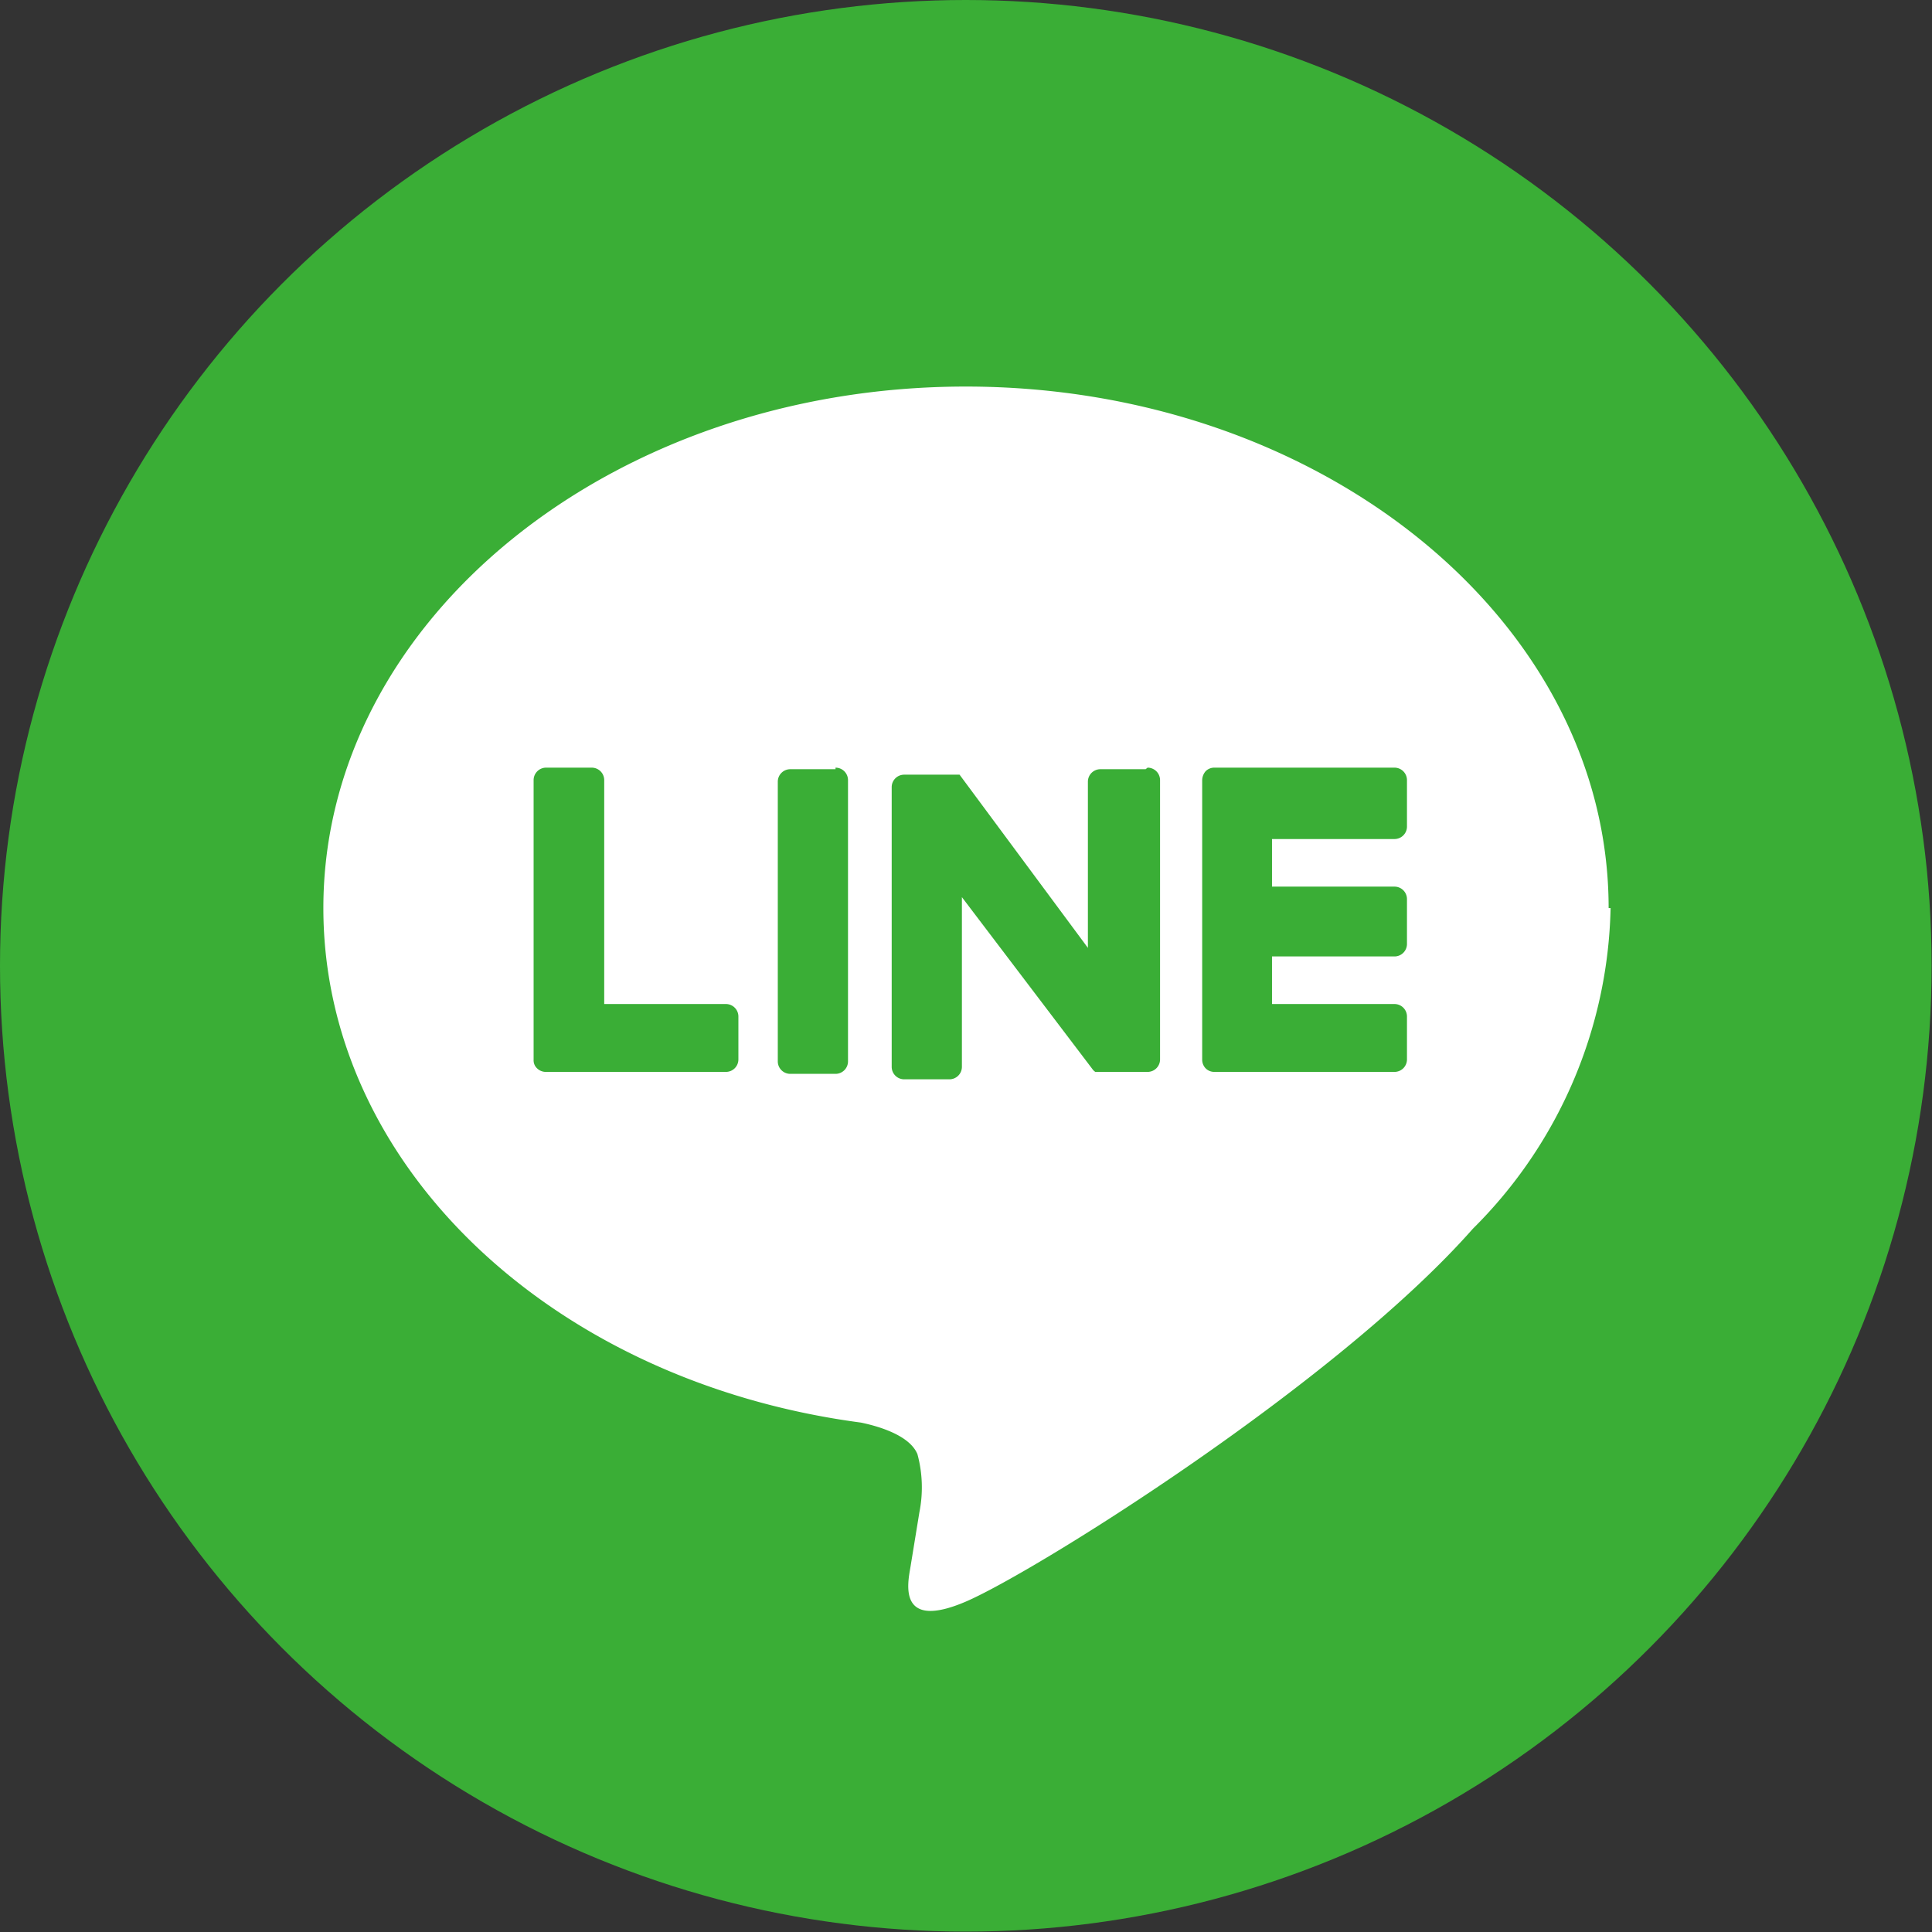 <svg xmlns="http://www.w3.org/2000/svg" viewBox="0 0 49.53 49.53"><rect x="0" y="0" width="49.53" height="49.53" fill="#333333" stroke="none"/><defs><style>.cls-1{fill:#3aae36;}.cls-2{fill:#fff;}</style></defs><g id="レイヤー_2" data-name="レイヤー 2"><g id="content"><circle class="cls-1" cx="24.76" cy="24.76" r="24.76"/><g id="TYPE_A" data-name="TYPE A"><path class="cls-2" d="M41.24,23.28c0-7.37-7.39-13.37-16.48-13.37s-16.47,6-16.47,13.37c0,6.6,5.86,12.14,13.78,13.19.53.11,1.26.35,1.45.81a3.26,3.26,0,0,1,.05,1.49l-.23,1.41c-.07.41-.33,1.63,1.42.88s9.49-5.58,13-9.56h0a11.92,11.92,0,0,0,3.53-8.22"/><path class="cls-1" d="M21.42,19.72H20.26a.32.32,0,0,0-.32.32v7.17a.32.32,0,0,0,.32.32h1.16a.32.32,0,0,0,.32-.32V20a.32.32,0,0,0-.32-.32"/><path class="cls-1" d="M29.37,19.72H28.21a.32.32,0,0,0-.32.32V24.3L24.6,19.86l0,0h0l0,0h0v0H23.18a.32.32,0,0,0-.32.32v7.17a.32.32,0,0,0,.32.32h1.16a.32.32,0,0,0,.32-.32V23L28,27.4a.3.3,0,0,0,.08.08h1.34a.32.32,0,0,0,.32-.32V20a.32.32,0,0,0-.32-.32"/><path class="cls-1" d="M18.63,25.74H15.49V20a.32.32,0,0,0-.32-.32H14a.32.32,0,0,0-.32.32v7.17h0a.28.28,0,0,0,.09.22h0a.32.32,0,0,0,.23.09h4.61a.32.32,0,0,0,.32-.32V26.06a.32.32,0,0,0-.32-.32"/><path class="cls-1" d="M35.75,21.51a.32.32,0,0,0,.32-.32V20a.32.32,0,0,0-.32-.32H31.13a.31.31,0,0,0-.22.09h0a.36.36,0,0,0-.09.23h0v7.17h0a.32.32,0,0,0,.09.22h0a.31.31,0,0,0,.22.09h4.62a.32.32,0,0,0,.32-.32V26.06a.32.32,0,0,0-.32-.32H32.61V24.52h3.14a.32.32,0,0,0,.32-.32V23.05a.32.32,0,0,0-.32-.32H32.61V21.51Z"/></g></g></g></svg>